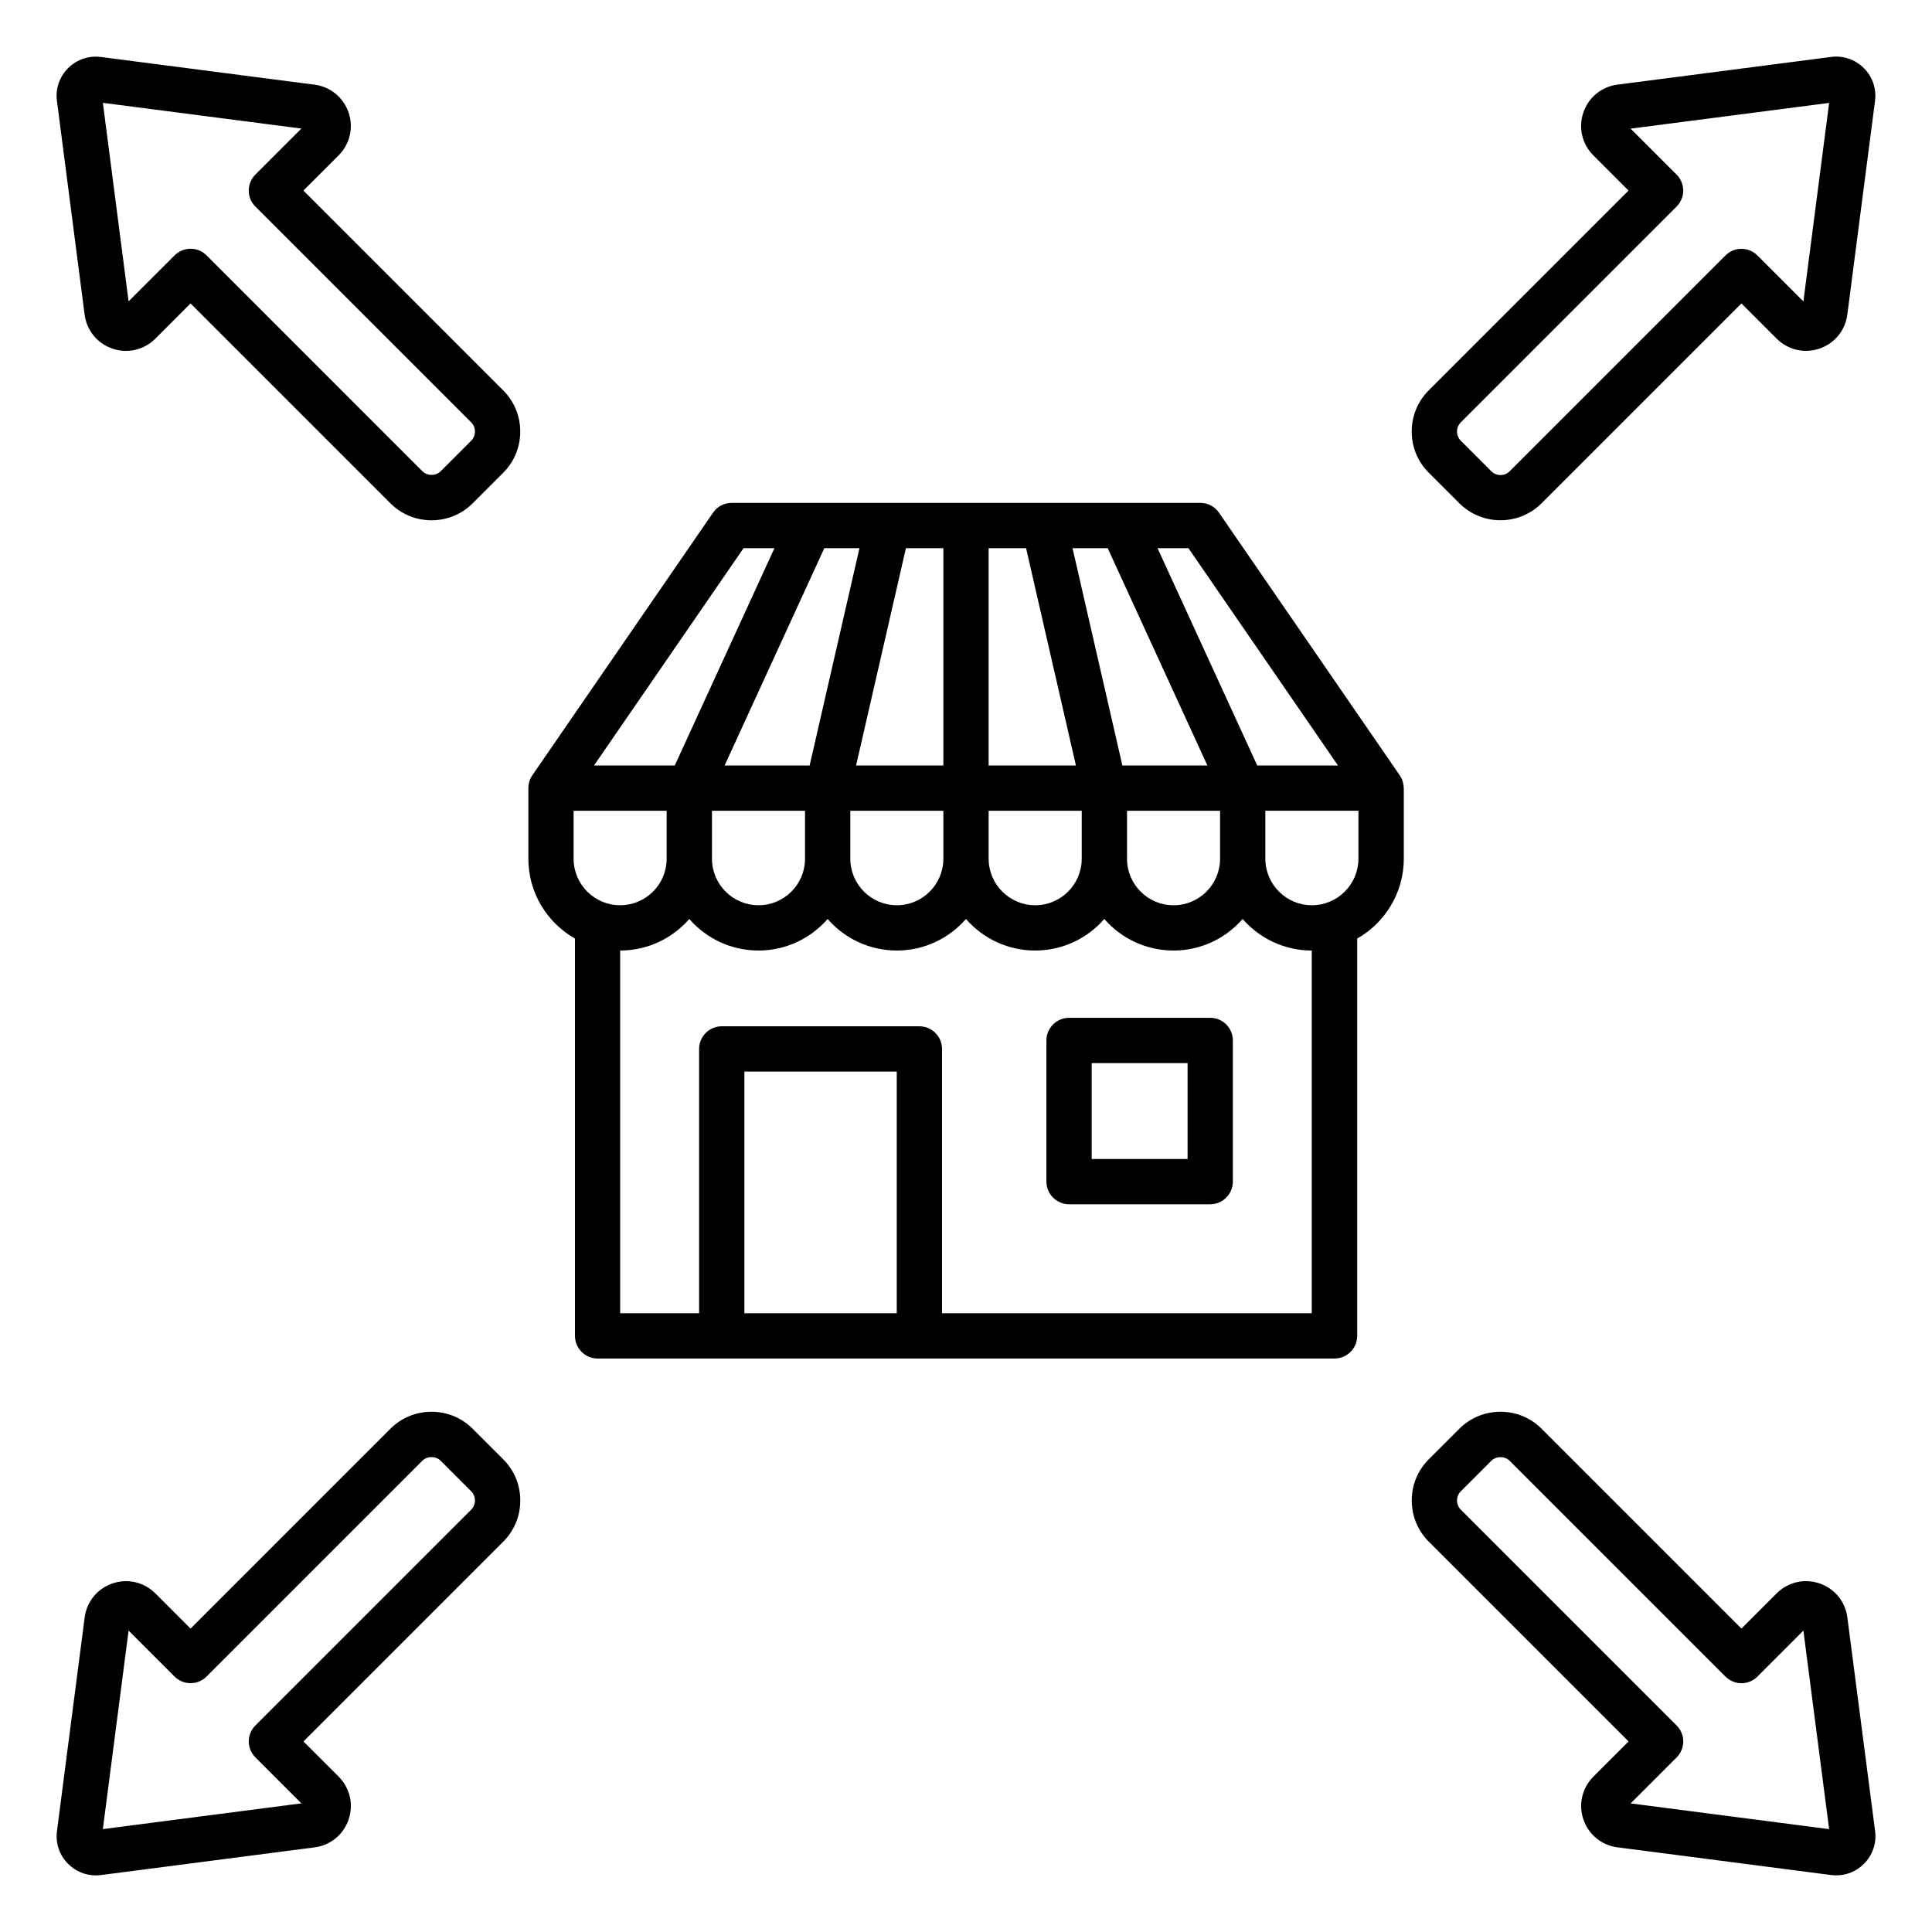 <svg id="Layer_1" enable-background="new 0 0 512 512" viewBox="0 0 512 512" xmlns="http://www.w3.org/2000/svg"><path d="m370.94 205.46-47.89-69.59c-1.12-1.63-2.97-2.6-4.94-2.6h-20.7-20.7-20.71-20.7-20.7-20.7c-1.97 0-3.82.97-4.94 2.6l-47.89 69.59c-.7 1.02-1.04 2.21-1.04 3.4h-.01v18.71c0 9.06 4.98 16.97 12.35 21.16v105.29c0 3.31 2.69 6 6 6h195.3c3.31 0 6-2.69 6-6v-105.29c7.36-4.19 12.35-12.1 12.35-21.16v-18.71h-.01c-.03-1.19-.37-2.38-1.07-3.4zm-55.99-60.19 39.63 57.59h-21.4l-26.42-57.59zm-126.28 69.59h24.67v12.71c0 6.8-5.53 12.33-12.33 12.33s-12.33-5.53-12.33-12.33v-12.71zm36.67 0h24.66v12.71c0 6.8-5.53 12.33-12.33 12.33s-12.33-5.53-12.33-12.33zm36.66 0h24.67v12.71c0 6.8-5.53 12.33-12.33 12.33s-12.34-5.53-12.34-12.33zm36.67 0h24.66v12.71.01c0 6.8-5.53 12.33-12.33 12.33s-12.33-5.53-12.33-12.33zm-5.12-69.59 26.42 57.59h-22.53l-13.21-57.59zm-31.55 0h9.92l13.21 57.59h-23.13zm-21.92 0h9.92v57.59h-23.13zm-21.63 0h9.32l-13.21 57.59h-22.53zm-21.4 0h8.19l-26.42 57.59h-21.4zm-45.04 69.59h24.66v12.71c0 6.8-5.53 12.33-12.33 12.33s-12.33-5.53-12.33-12.33zm85.64 133.16h-40.38v-64.04h40.38zm12 0v-70.04c0-3.31-2.69-6-6-6h-52.38c-3.31 0-6 2.69-6 6v70.04h-20.92v-96.12c7.3 0 13.86-3.25 18.32-8.36 4.46 5.12 11.02 8.36 18.33 8.36s13.87-3.24 18.33-8.36c4.46 5.12 11.02 8.36 18.33 8.36s13.87-3.24 18.33-8.36c4.46 5.12 11.02 8.36 18.33 8.36s13.87-3.24 18.33-8.36c4.46 5.12 11.02 8.36 18.33 8.36s13.87-3.24 18.33-8.36c4.46 5.11 11.02 8.36 18.32 8.36v96.12zm98.01-108.12c-6.8 0-12.33-5.53-12.33-12.33 0 0 0 0 0-.01v-12.71h24.67v12.71c-.01 6.81-5.54 12.34-12.34 12.34zm-26.94 29.83h-37.41c-3.31 0-6 2.69-6 6v37.41c0 3.31 2.69 6 6 6h37.41c3.31 0 6-2.69 6-6v-37.41c0-3.31-2.68-6-6-6zm-6 37.42h-25.41v-25.41h25.41zm-234.31-256.65 9.33-9.33c2.99-3 4.01-7.35 2.64-11.35-1.37-4.01-4.82-6.84-9.02-7.38l-56.62-7.34c-3.23-.42-6.39.66-8.69 2.96s-3.38 5.47-2.96 8.69l7.34 56.62c.54 4.2 3.37 7.66 7.38 9.02 4.01 1.37 8.36.35 11.36-2.64l9.33-9.33 52.95 52.95c2.91 2.91 6.78 4.51 10.91 4.51s8-1.6 10.91-4.51l8.09-8.09c2.91-2.91 4.51-6.78 4.51-10.91s-1.6-8-4.51-10.91zm44.47 66.29-8.09 8.09c-1.29 1.29-3.56 1.29-4.85 0l-57.19-57.2c-1.17-1.17-2.71-1.76-4.24-1.76s-3.07.59-4.24 1.76l-12.19 12.18-6.82-52.61 52.61 6.82-12.19 12.19c-1.12 1.12-1.76 2.65-1.76 4.24s.63 3.12 1.76 4.24l57.19 57.19c.64.64 1 1.5 1 2.43s-.35 1.79-.99 2.43zm261.85 16.57c3.01 3.01 6.96 4.51 10.91 4.51s7.9-1.5 10.91-4.51l52.95-52.95 9.33 9.33c2.99 2.99 7.34 4.01 11.35 2.64s6.84-4.82 7.38-9.02l7.34-56.62c.42-3.23-.66-6.4-2.96-8.69-2.3-2.3-5.47-3.38-8.69-2.96l-56.62 7.34c-4.2.54-7.66 3.37-9.02 7.38-1.37 4.01-.35 8.36 2.64 11.36l9.33 9.33-52.95 52.95c-2.91 2.91-4.51 6.78-4.51 10.91s1.6 8 4.51 10.91zm.39-21.42 57.19-57.19c1.12-1.13 1.76-2.65 1.76-4.24s-.63-3.12-1.76-4.24l-12.18-12.18 52.61-6.82-6.82 52.61-12.18-12.18c-1.12-1.12-2.65-1.76-4.24-1.76s-3.12.63-4.24 1.76l-57.19 57.19c-1.34 1.34-3.51 1.34-4.85 0l-8.09-8.09c-.64-.64-1-1.5-1-2.42s.35-1.8.99-2.44zm102.45 316.7c-.54-4.2-3.37-7.66-7.38-9.02-4.01-1.37-8.36-.35-11.36 2.64l-9.33 9.33-52.95-52.95c-2.91-2.91-6.78-4.51-10.91-4.51s-8 1.6-10.91 4.51l-8.09 8.09c-2.91 2.91-4.51 6.78-4.51 10.91s1.6 8 4.51 10.91l52.95 52.95-9.33 9.33c-2.99 3-4.01 7.35-2.64 11.35 1.37 4.01 4.82 6.84 9.02 7.38l56.62 7.34c.46.06.91.09 1.37.09 2.74 0 5.35-1.07 7.33-3.05 2.3-2.3 3.38-5.47 2.96-8.69zm-57.43 49.28 12.18-12.18c1.12-1.12 1.76-2.65 1.76-4.24s-.63-3.12-1.76-4.24l-57.19-57.19c-.64-.64-1-1.5-1-2.43s.35-1.78 1-2.43l8.09-8.09c1.29-1.29 3.56-1.29 4.85 0l57.19 57.19c1.13 1.12 2.65 1.76 4.24 1.76s3.12-.63 4.24-1.76l12.18-12.18 6.82 52.61zm-306.87-99.28c-2.91-2.91-6.78-4.51-10.91-4.51s-8 1.6-10.91 4.51l-52.95 52.95-9.33-9.33c-3-2.99-7.34-4.01-11.35-2.64s-6.84 4.82-7.38 9.02l-7.34 56.62c-.42 3.23.66 6.4 2.96 8.69 1.97 1.97 4.59 3.05 7.33 3.05.45 0 .91-.03 1.36-.09l56.62-7.34c4.2-.54 7.66-3.37 9.02-7.38 1.37-4.01.35-8.36-2.64-11.36l-9.33-9.33 52.95-52.95c2.91-2.91 4.51-6.78 4.51-10.91s-1.6-8-4.51-10.91zm-.39 21.42-57.19 57.19c-1.12 1.13-1.76 2.65-1.76 4.24s.63 3.12 1.76 4.24l12.18 12.18-52.61 6.82 6.82-52.61 12.18 12.18c1.12 1.12 2.65 1.76 4.24 1.76s3.12-.63 4.24-1.76l57.19-57.19c1.29-1.29 3.56-1.29 4.85 0l8.09 8.09c.64.64 1 1.5 1 2.43s-.35 1.79-.99 2.43z"/></svg>